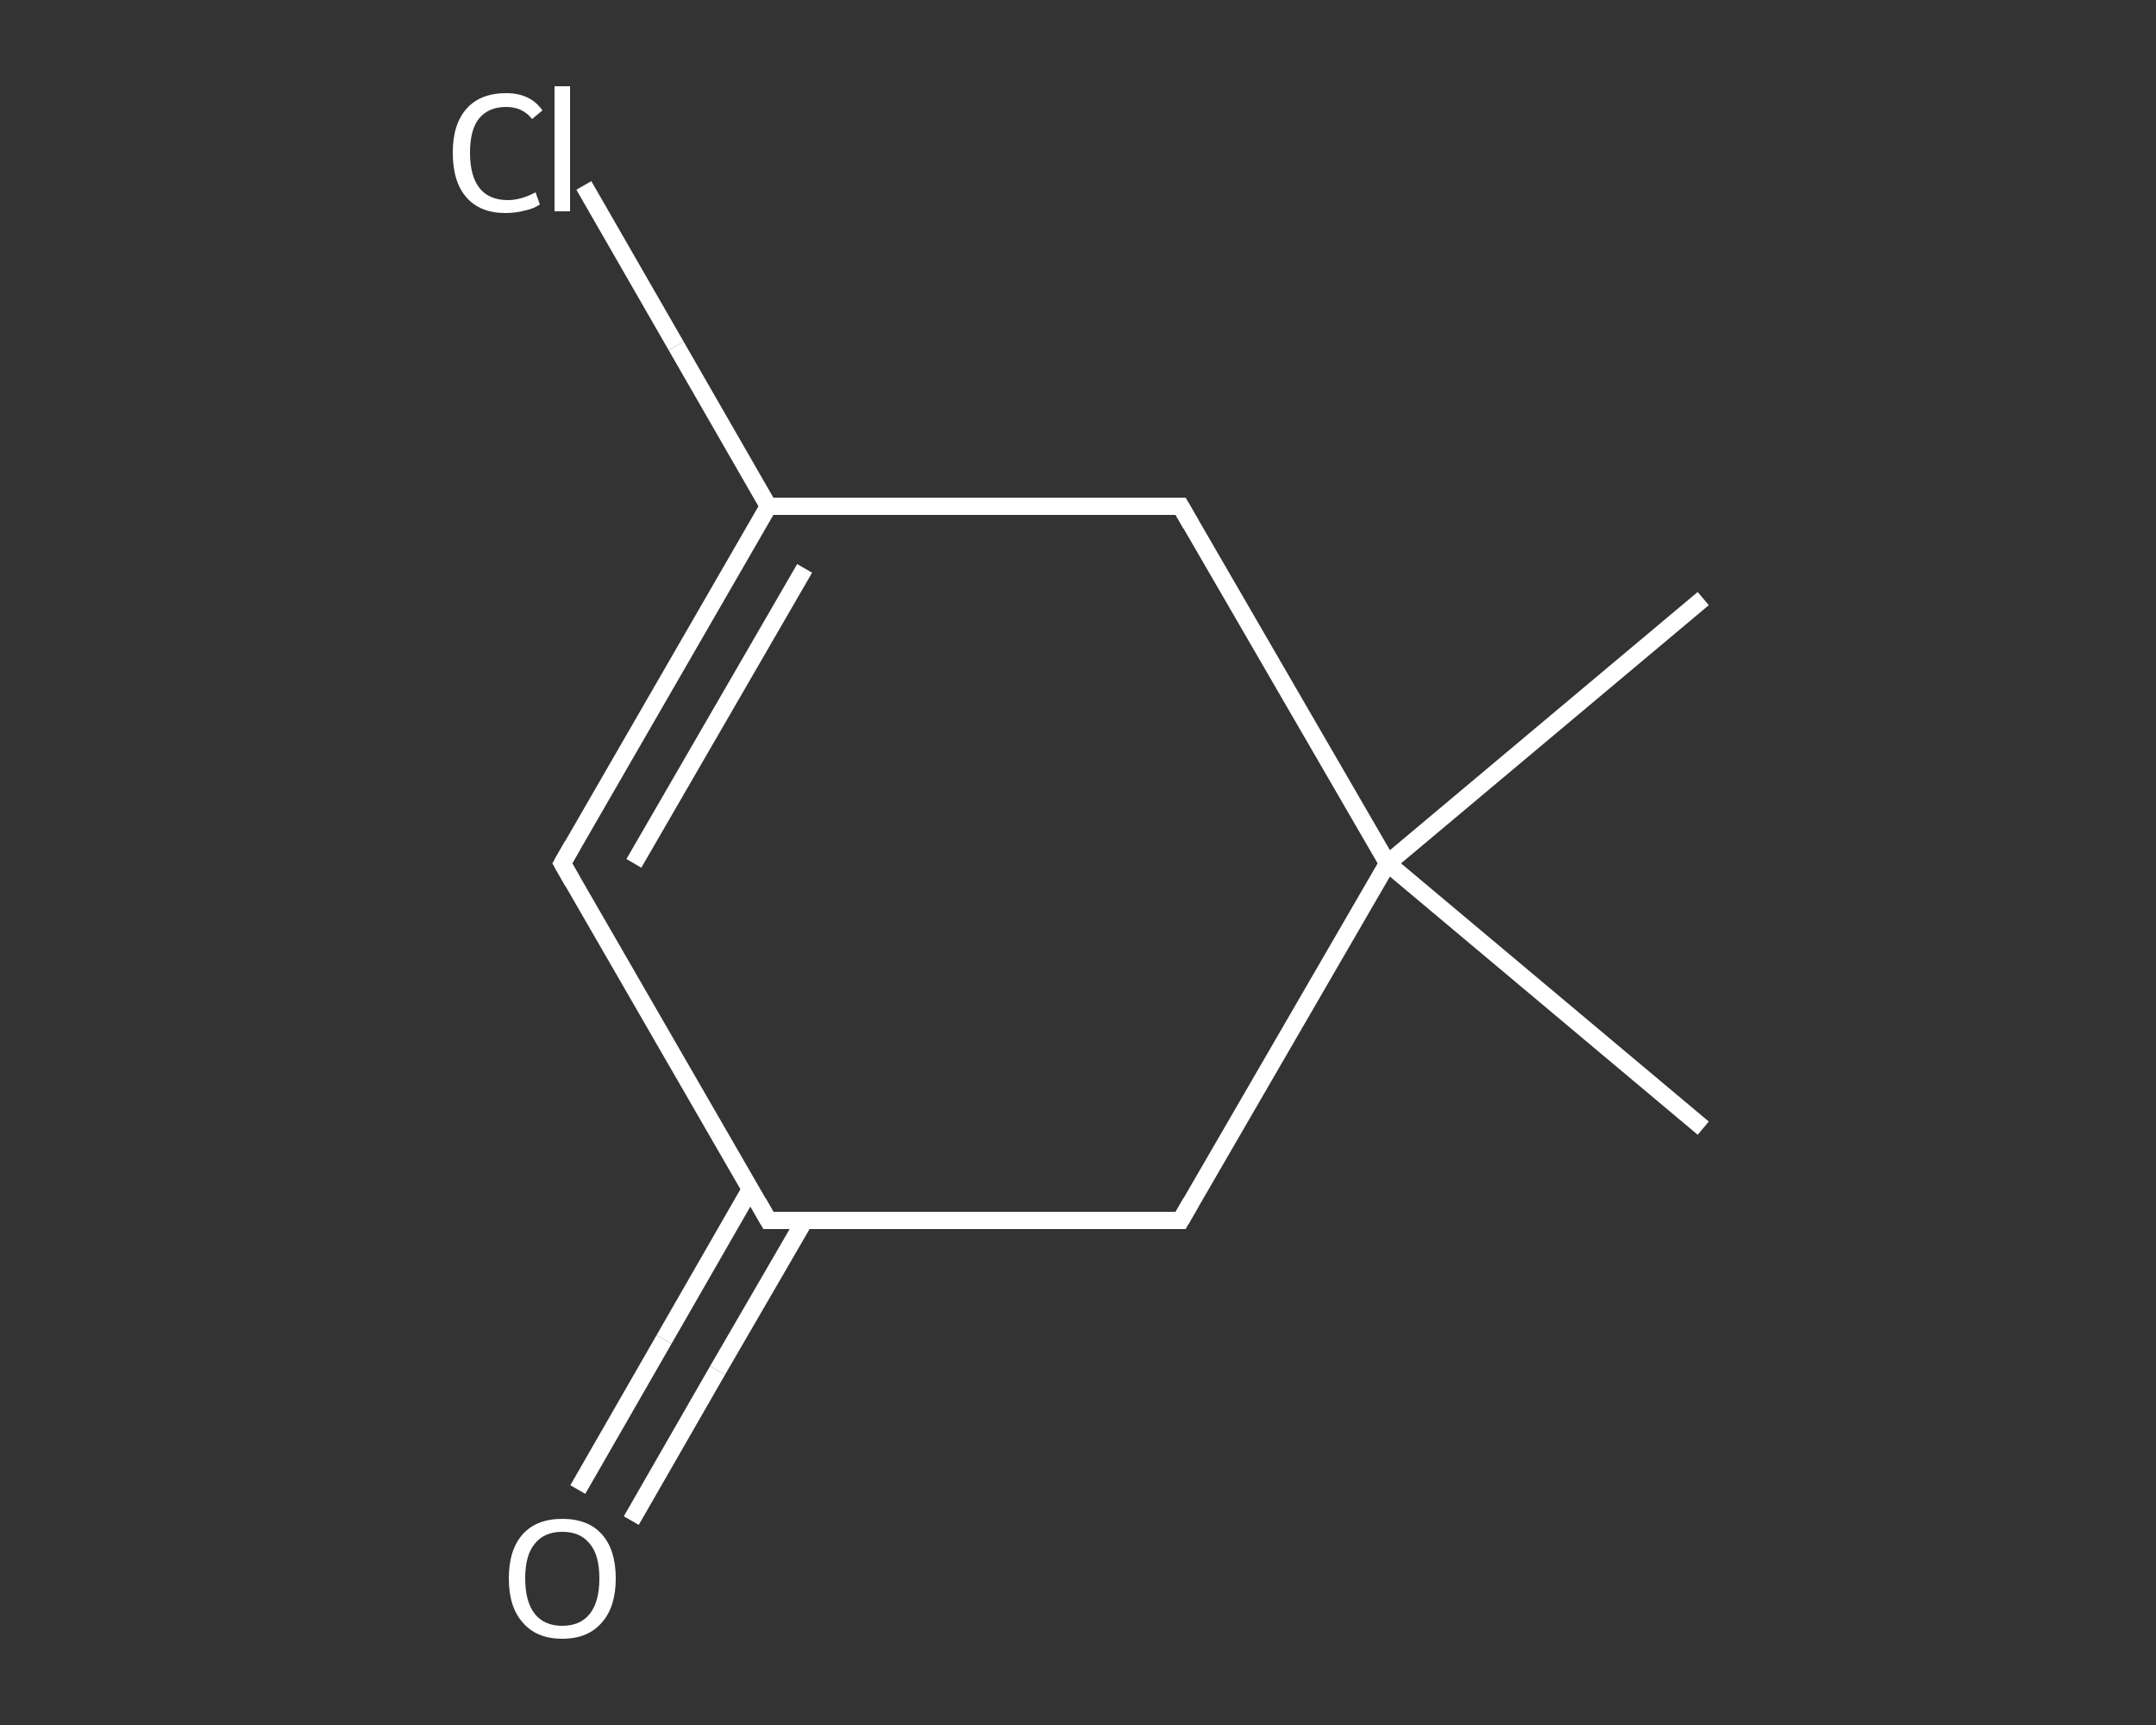 <?xml version='1.0' encoding='iso-8859-1'?>
<svg version='1.1' baseProfile='full'
              xmlns='http://www.w3.org/2000/svg'
                      xmlns:rdkit='http://www.rdkit.org/xml'
                      xmlns:xlink='http://www.w3.org/1999/xlink'
                  xml:space='preserve'
width='250px' height='200px' viewBox='0 0 250 200'>
<rect x="0" y="0" width="250" height="200" fill="#333333" stroke="none"/>
<!-- END OF HEADER -->
<rect style='opacity:1.0;fill:transparent;stroke:none' width='250.0' height='200.0' x='0.0' y='0.0'> </rect>
<path class='bond-0 atom-0 atom-1' d='M 197.5,69.4 L 160.9,100.1' style='fill:none;fill-rule:evenodd;stroke:#FFFFFF;stroke-width:2.0px;stroke-linecap:butt;stroke-linejoin:miter;stroke-opacity:1' />
<path class='bond-1 atom-1 atom-2' d='M 160.9,100.1 L 197.5,130.8' style='fill:none;fill-rule:evenodd;stroke:#FFFFFF;stroke-width:2.0px;stroke-linecap:butt;stroke-linejoin:miter;stroke-opacity:1' />
<path class='bond-2 atom-1 atom-3' d='M 160.9,100.1 L 136.9,141.5' style='fill:none;fill-rule:evenodd;stroke:#FFFFFF;stroke-width:2.0px;stroke-linecap:butt;stroke-linejoin:miter;stroke-opacity:1' />
<path class='bond-3 atom-3 atom-4' d='M 136.9,141.5 L 89.1,141.5' style='fill:none;fill-rule:evenodd;stroke:#FFFFFF;stroke-width:2.0px;stroke-linecap:butt;stroke-linejoin:miter;stroke-opacity:1' />
<path class='bond-4 atom-4 atom-5' d='M 87.0,137.9 L 77.0,155.3' style='fill:none;fill-rule:evenodd;stroke:#FFFFFF;stroke-width:2.0px;stroke-linecap:butt;stroke-linejoin:miter;stroke-opacity:1' />
<path class='bond-4 atom-4 atom-5' d='M 77.0,155.3 L 67.0,172.7' style='fill:none;fill-rule:evenodd;stroke:#FFFFFF;stroke-width:2.0px;stroke-linecap:butt;stroke-linejoin:miter;stroke-opacity:1' />
<path class='bond-4 atom-4 atom-5' d='M 93.3,141.5 L 83.2,158.9' style='fill:none;fill-rule:evenodd;stroke:#FFFFFF;stroke-width:2.0px;stroke-linecap:butt;stroke-linejoin:miter;stroke-opacity:1' />
<path class='bond-4 atom-4 atom-5' d='M 83.2,158.9 L 73.2,176.3' style='fill:none;fill-rule:evenodd;stroke:#FFFFFF;stroke-width:2.0px;stroke-linecap:butt;stroke-linejoin:miter;stroke-opacity:1' />
<path class='bond-5 atom-4 atom-6' d='M 89.1,141.5 L 65.2,100.1' style='fill:none;fill-rule:evenodd;stroke:#FFFFFF;stroke-width:2.0px;stroke-linecap:butt;stroke-linejoin:miter;stroke-opacity:1' />
<path class='bond-6 atom-6 atom-7' d='M 65.2,100.1 L 89.1,58.7' style='fill:none;fill-rule:evenodd;stroke:#FFFFFF;stroke-width:2.0px;stroke-linecap:butt;stroke-linejoin:miter;stroke-opacity:1' />
<path class='bond-6 atom-6 atom-7' d='M 73.5,100.1 L 93.3,65.9' style='fill:none;fill-rule:evenodd;stroke:#FFFFFF;stroke-width:2.0px;stroke-linecap:butt;stroke-linejoin:miter;stroke-opacity:1' />
<path class='bond-7 atom-7 atom-8' d='M 89.1,58.7 L 78.4,40.1' style='fill:none;fill-rule:evenodd;stroke:#FFFFFF;stroke-width:2.0px;stroke-linecap:butt;stroke-linejoin:miter;stroke-opacity:1' />
<path class='bond-7 atom-7 atom-8' d='M 78.4,40.1 L 67.7,21.5' style='fill:none;fill-rule:evenodd;stroke:#FFFFFF;stroke-width:2.0px;stroke-linecap:butt;stroke-linejoin:miter;stroke-opacity:1' />
<path class='bond-8 atom-7 atom-9' d='M 89.1,58.7 L 136.9,58.7' style='fill:none;fill-rule:evenodd;stroke:#FFFFFF;stroke-width:2.0px;stroke-linecap:butt;stroke-linejoin:miter;stroke-opacity:1' />
<path class='bond-9 atom-9 atom-1' d='M 136.9,58.7 L 160.9,100.1' style='fill:none;fill-rule:evenodd;stroke:#FFFFFF;stroke-width:2.0px;stroke-linecap:butt;stroke-linejoin:miter;stroke-opacity:1' />
<path d='M 138.1,139.4 L 136.9,141.5 L 134.6,141.5' style='fill:none;stroke:#FFFFFF;stroke-width:2.0px;stroke-linecap:butt;stroke-linejoin:miter;stroke-opacity:1;' />
<path d='M 91.5,141.5 L 89.1,141.5 L 87.9,139.4' style='fill:none;stroke:#FFFFFF;stroke-width:2.0px;stroke-linecap:butt;stroke-linejoin:miter;stroke-opacity:1;' />
<path d='M 66.4,102.2 L 65.2,100.1 L 66.4,98.0' style='fill:none;stroke:#FFFFFF;stroke-width:2.0px;stroke-linecap:butt;stroke-linejoin:miter;stroke-opacity:1;' />
<path d='M 134.6,58.7 L 136.9,58.7 L 138.1,60.8' style='fill:none;stroke:#FFFFFF;stroke-width:2.0px;stroke-linecap:butt;stroke-linejoin:miter;stroke-opacity:1;' />
<path class='atom-5' d='M 59.0 183.0
Q 59.0 179.7, 60.6 177.9
Q 62.2 176.1, 65.2 176.1
Q 68.2 176.1, 69.8 177.9
Q 71.4 179.7, 71.4 183.0
Q 71.4 186.3, 69.8 188.1
Q 68.2 190.0, 65.2 190.0
Q 62.2 190.0, 60.6 188.1
Q 59.0 186.3, 59.0 183.0
M 65.2 188.5
Q 67.3 188.5, 68.4 187.1
Q 69.5 185.7, 69.5 183.0
Q 69.5 180.3, 68.4 179.0
Q 67.3 177.6, 65.2 177.6
Q 63.1 177.6, 62.0 179.0
Q 60.9 180.3, 60.9 183.0
Q 60.9 185.7, 62.0 187.1
Q 63.1 188.5, 65.2 188.5
' fill='#FFFFFF'/>
<path class='atom-8' d='M 52.5 17.7
Q 52.5 14.4, 54.1 12.6
Q 55.7 10.8, 58.7 10.8
Q 61.5 10.8, 62.9 12.8
L 61.7 13.8
Q 60.6 12.4, 58.7 12.4
Q 56.6 12.4, 55.5 13.8
Q 54.5 15.1, 54.5 17.7
Q 54.5 20.4, 55.6 21.8
Q 56.7 23.2, 58.9 23.2
Q 60.4 23.2, 62.1 22.3
L 62.6 23.7
Q 61.9 24.2, 60.9 24.4
Q 59.8 24.7, 58.6 24.7
Q 55.7 24.7, 54.1 22.9
Q 52.5 21.1, 52.5 17.7
' fill='#FFFFFF'/>
<path class='atom-8' d='M 64.3 10.0
L 66.1 10.0
L 66.1 24.5
L 64.3 24.5
L 64.3 10.0
' fill='#FFFFFF'/>
</svg>
